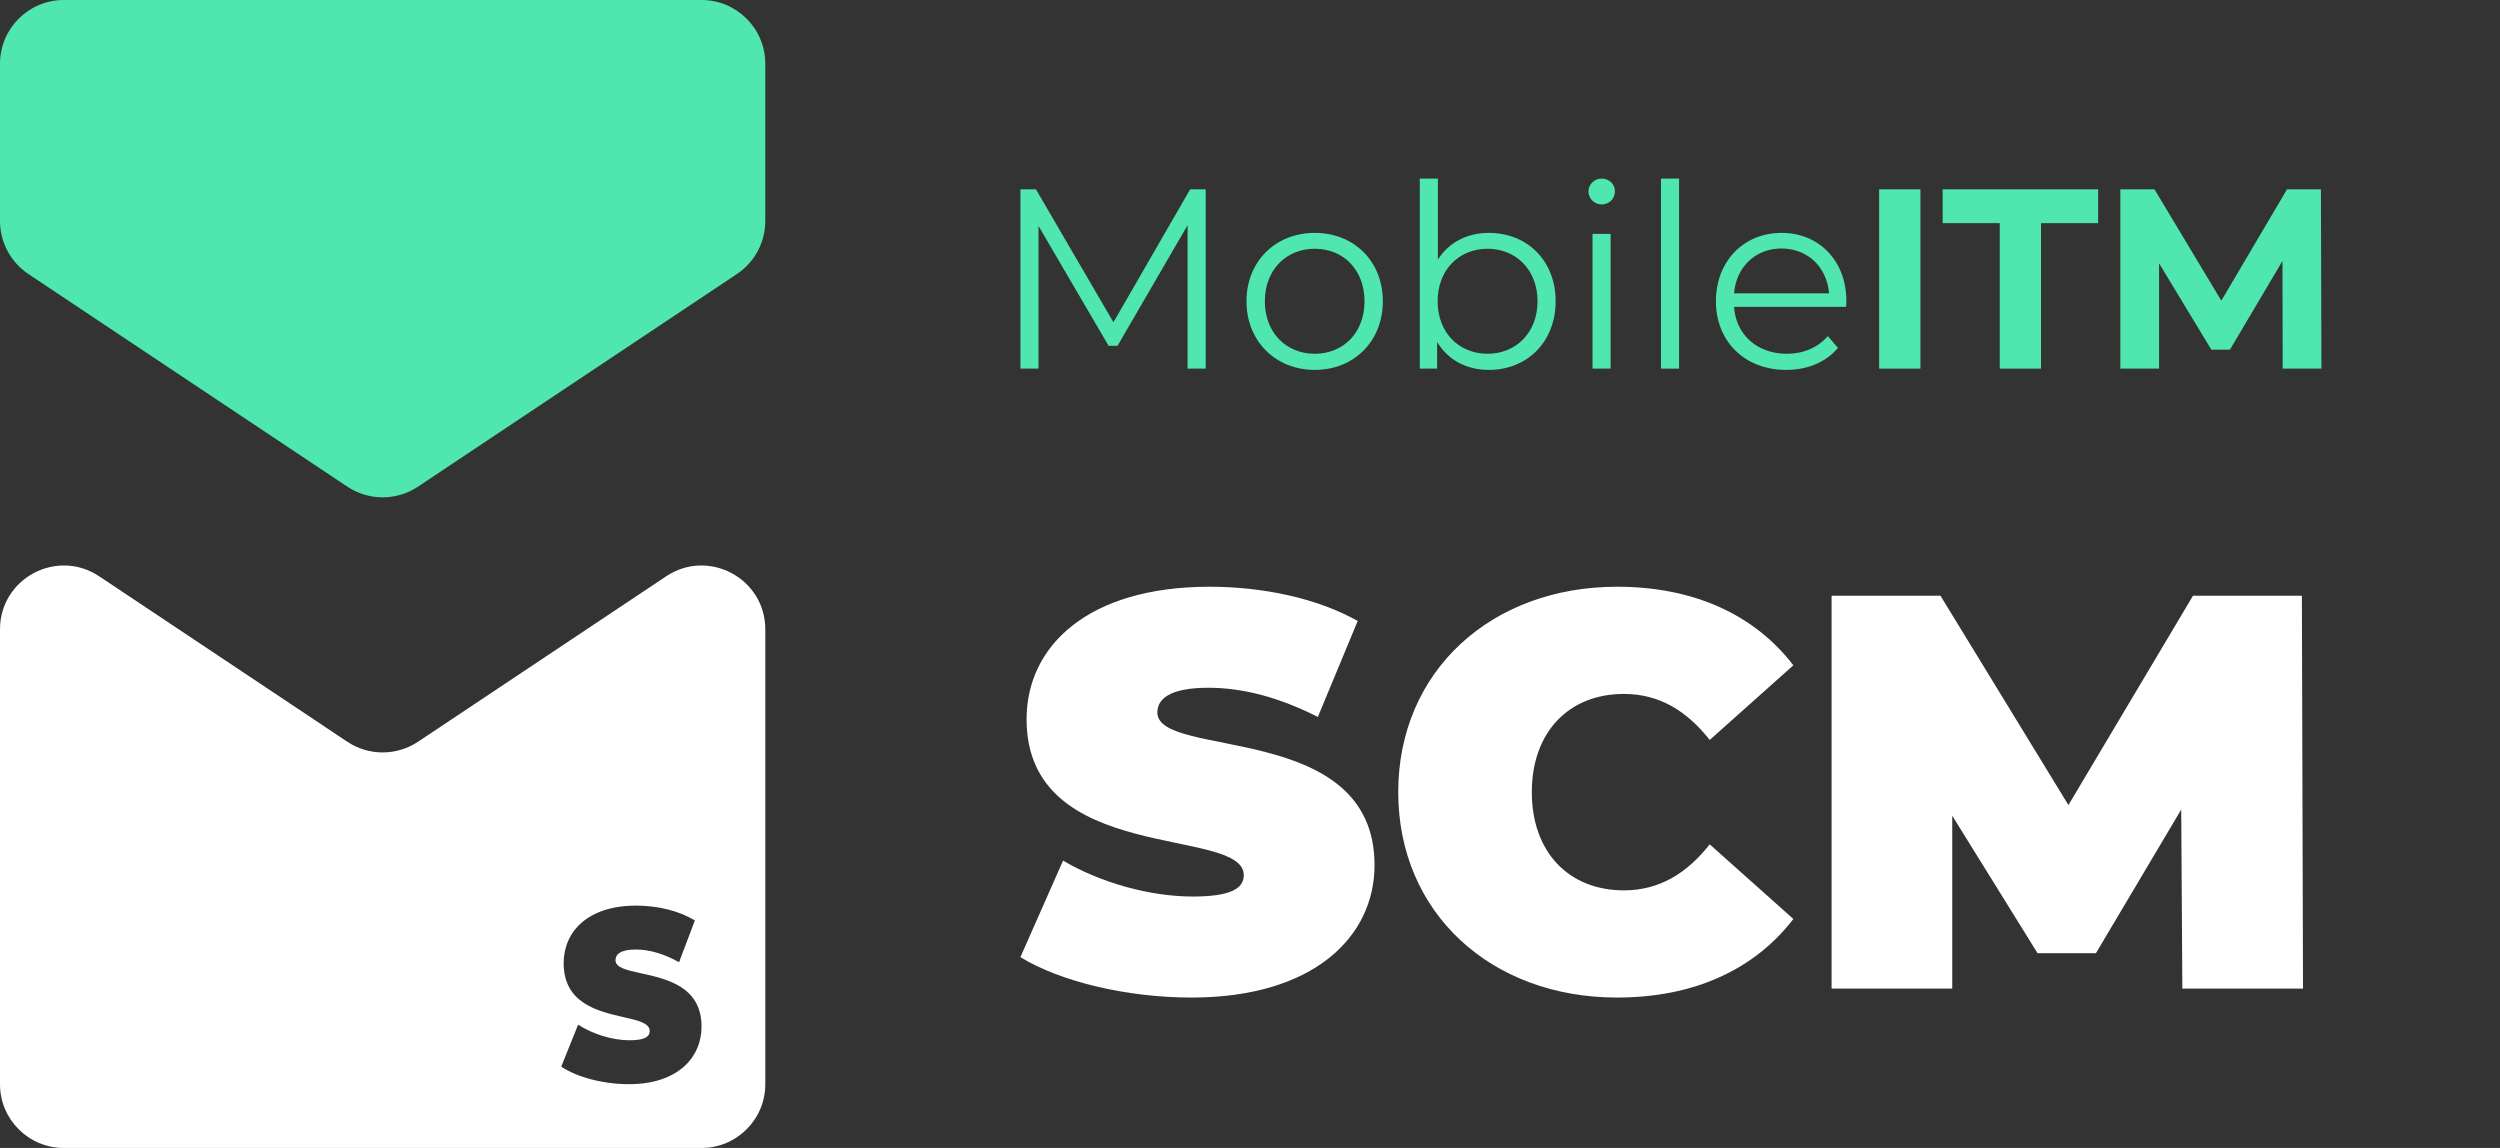 <svg width="196" height="90" viewBox="0 0 196 90" fill="none" xmlns="http://www.w3.org/2000/svg">
<rect x="0" y="0" width="196" height="90" fill="#333333" stroke="none"/>
<path d="M0 5C0 2.239 2.239 0 5 0H55C57.761 0 60 2.239 60 5V17.324C60 18.996 59.164 20.557 57.773 21.484L32.773 38.151C31.094 39.271 28.906 39.271 27.227 38.151L2.227 21.484C0.836 20.557 0 18.996 0 17.324V5Z" fill="#4FE6AF"/>
<path fill-rule="evenodd" clip-rule="evenodd" d="M55 90C57.761 90 60 87.761 60 85L60 49.343C60 45.349 55.549 42.967 52.227 45.182L32.773 58.151C31.094 59.271 28.906 59.271 27.227 58.151L7.774 45.182C4.451 42.967 -3.49121e-07 45.349 0 49.343L3.55438e-06 85C3.55438e-06 87.761 2.239 90 5 90L55 90ZM55 80.486C55 82.934 53.1 85 49.317 85C47.277 85 45.22 84.445 44 83.623L45.325 80.333C46.475 81.079 48.01 81.557 49.352 81.557C50.52 81.557 50.938 81.29 50.938 80.831C50.938 80.212 50.028 80.004 48.876 79.741C46.892 79.288 44.192 78.672 44.192 75.514C44.192 73.027 46.092 71 49.875 71C51.514 71 53.204 71.383 54.477 72.167L53.239 75.437C52.036 74.768 50.903 74.443 49.84 74.443C48.637 74.443 48.254 74.825 48.254 75.284C48.254 75.868 49.144 76.063 50.278 76.311C52.265 76.746 55 77.345 55 80.486Z" fill="white"/>
<path d="M93.42 78.208C102.968 78.208 107.764 73.456 107.764 67.824C107.764 56.472 90.736 59.552 90.736 55.856C90.736 54.8 91.704 53.92 94.74 53.92C97.424 53.92 100.284 54.668 103.32 56.208L106.444 48.684C103.232 46.88 98.964 46 94.828 46C85.28 46 80.484 50.664 80.484 56.384C80.484 67.868 97.512 64.744 97.512 68.616C97.512 69.672 96.456 70.288 93.508 70.288C90.12 70.288 86.248 69.188 83.344 67.472L80 75.04C83.08 76.932 88.272 78.208 93.42 78.208Z" fill="white"/>
<path d="M126.782 78.208C132.81 78.208 137.562 76.008 140.598 72.048L134.042 66.196C132.238 68.484 130.082 69.804 127.31 69.804C122.998 69.804 120.094 66.812 120.094 62.104C120.094 57.396 122.998 54.404 127.31 54.404C130.082 54.404 132.238 55.724 134.042 58.012L140.598 52.16C137.562 48.2 132.81 46 126.782 46C116.882 46 109.622 52.644 109.622 62.104C109.622 71.564 116.882 78.208 126.782 78.208Z" fill="white"/>
<path d="M180.556 77.504L180.468 46.704H171.932L162.164 63.116L152.132 46.704H143.596V77.504H153.056V63.952L159.744 74.732H164.32L171.008 63.468L171.096 77.504H180.556Z" fill="white"/>
<path d="M93.308 14.843L87.293 25.265L81.219 14.843H80V28.9H81.419V17.715L86.914 27.112H87.613L93.108 17.655V28.9H94.527V14.843H93.308Z" fill="#4FE6AF"/>
<path d="M103.08 29C106.158 29 108.415 26.751 108.415 23.619C108.415 20.486 106.158 18.257 103.08 18.257C100.003 18.257 97.725 20.486 97.725 23.619C97.725 26.751 100.003 29 103.08 29ZM103.08 27.735C100.842 27.735 99.164 26.088 99.164 23.619C99.164 21.149 100.842 19.502 103.08 19.502C105.318 19.502 106.977 21.149 106.977 23.619C106.977 26.088 105.318 27.735 103.08 27.735Z" fill="#4FE6AF"/>
<path d="M116.727 18.257C115.048 18.257 113.61 18.98 112.731 20.345V14H111.312V28.9H112.671V26.811C113.53 28.237 114.989 29 116.727 29C119.724 29 121.962 26.811 121.962 23.619C121.962 20.426 119.724 18.257 116.727 18.257ZM116.627 27.735C114.389 27.735 112.711 26.088 112.711 23.619C112.711 21.149 114.389 19.502 116.627 19.502C118.845 19.502 120.543 21.149 120.543 23.619C120.543 26.088 118.845 27.735 116.627 27.735Z" fill="#4FE6AF"/>
<path d="M125.573 16.028C126.173 16.028 126.613 15.566 126.613 14.984C126.613 14.442 126.153 14 125.573 14C124.994 14 124.534 14.462 124.534 15.004C124.534 15.566 124.994 16.028 125.573 16.028ZM124.854 28.9H126.273V18.337H124.854V28.9Z" fill="#4FE6AF"/>
<path d="M130.22 28.9H131.639V14H130.22V28.9Z" fill="#4FE6AF"/>
<path d="M144.758 23.619C144.758 20.446 142.62 18.257 139.663 18.257C136.705 18.257 134.527 20.486 134.527 23.619C134.527 26.751 136.765 29 140.042 29C141.701 29 143.16 28.398 144.099 27.273L143.299 26.349C142.5 27.273 141.361 27.735 140.082 27.735C137.784 27.735 136.106 26.269 135.946 24.06H144.738C144.738 23.9 144.758 23.739 144.758 23.619ZM139.663 19.482C141.721 19.482 143.219 20.928 143.399 22.996H135.946C136.126 20.928 137.625 19.482 139.663 19.482Z" fill="#4FE6AF"/>
<path d="M147.326 28.9V14.843H150.563V28.9H147.326Z" fill="#4FE6AF"/>
<path d="M156.78 28.9V17.494H152.304V14.843H164.493V17.494H160.017V28.9H156.78Z" fill="#4FE6AF"/>
<path d="M166.234 28.9V14.843H168.912L174.867 24.763H173.448L179.302 14.843H181.96L182 28.9H178.963L178.943 19.522H179.502L174.827 27.414H173.368L168.592 19.522H169.272V28.9H166.234Z" fill="#4FE6AF"/>
</svg>
